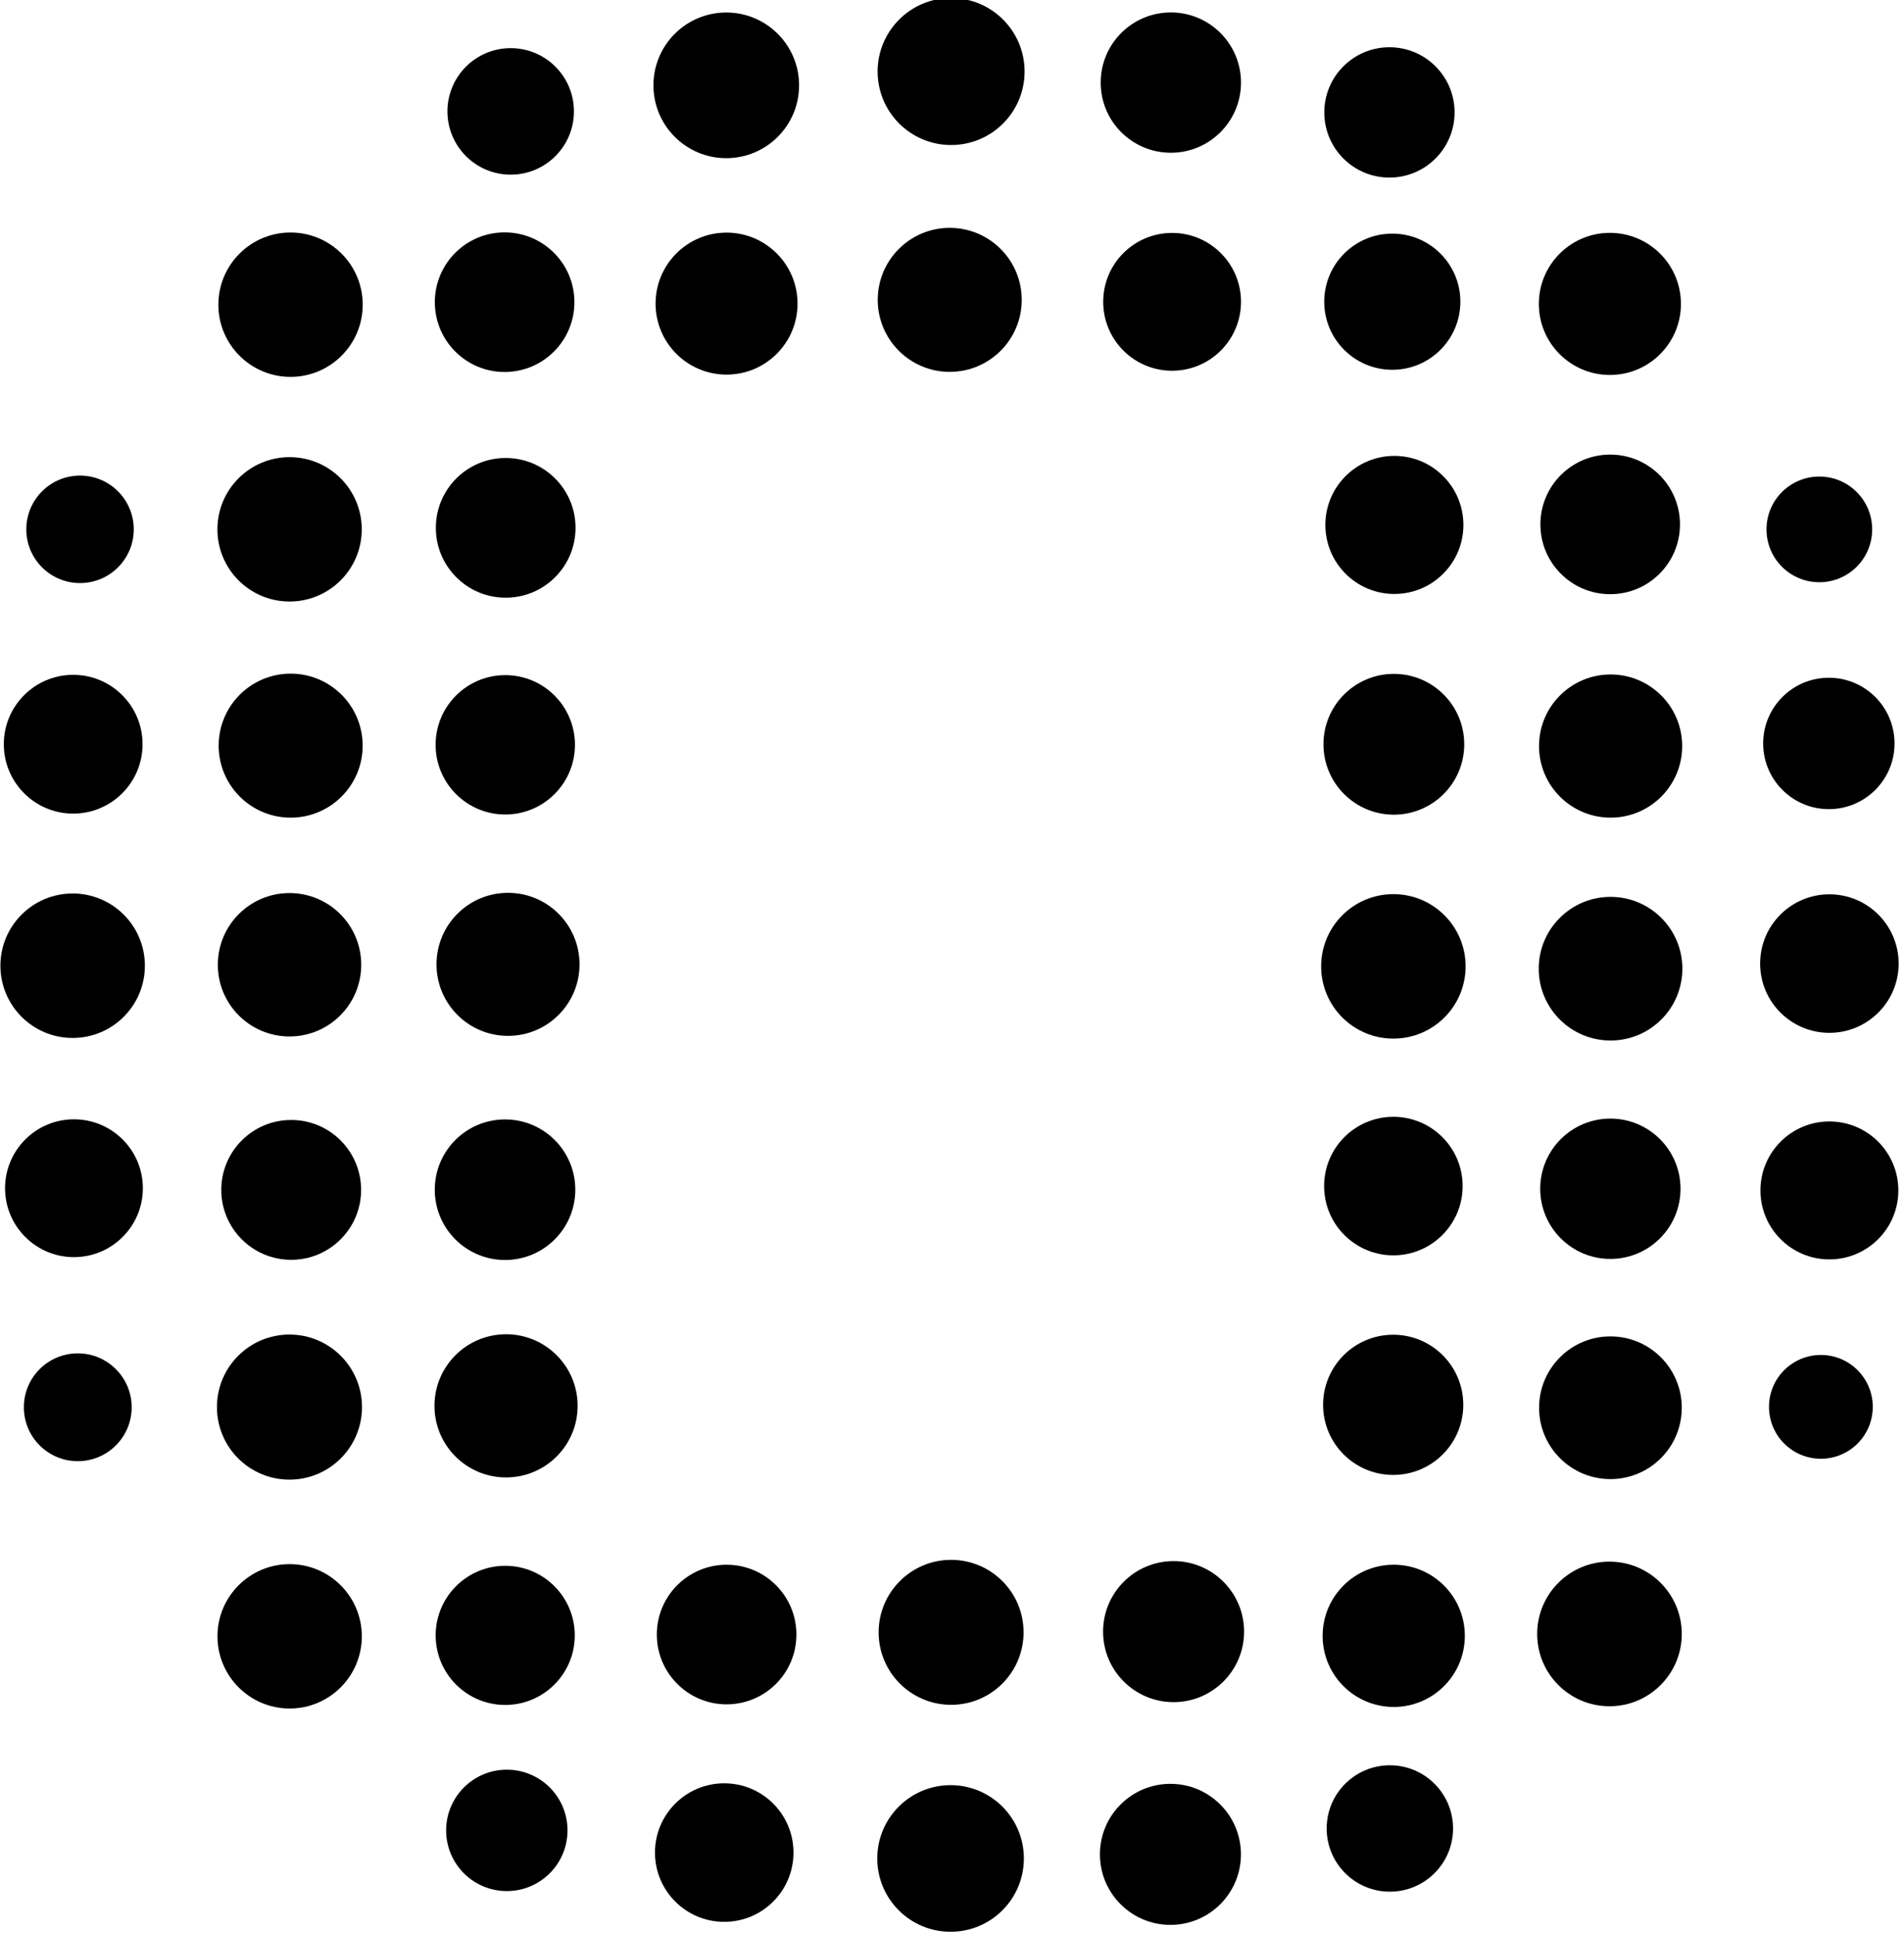 <svg xmlns="http://www.w3.org/2000/svg" version="1.1" width="320" height="325" viewBox="0 0 320 325"><circle cx="159.85" cy="12.02" r="12.35" fill="#000000" /><circle cx="122.06" cy="14.34" r="12.24" fill="#000000" /><circle cx="196.78" cy="13.88" r="11.79" fill="#000000" /><circle cx="85.83" cy="18.72" r="10.63" fill="#000000" /><circle cx="233.52" cy="18.89" r="10.95" fill="#000000" /><circle cx="159.62" cy="50.39" r="12.10" fill="#000000" /><circle cx="48.83" cy="51.20" r="12.13" fill="#000000" /><circle cx="84.81" cy="50.78" r="11.73" fill="#000000" /><circle cx="122.11" cy="51.02" r="11.93" fill="#000000" /><circle cx="196.99" cy="50.72" r="11.58" fill="#000000" /><circle cx="234.00" cy="50.70" r="11.44" fill="#000000" /><circle cx="270.57" cy="51.07" r="11.94" fill="#000000" /><circle cx="48.67" cy="88.95" r="12.13" fill="#000000" /><circle cx="84.99" cy="88.70" r="11.74" fill="#000000" /><circle cx="234.35" cy="88.21" r="11.60" fill="#000000" /><circle cx="270.62" cy="88.12" r="11.73" fill="#000000" /><circle cx="13.45" cy="88.95" r="9.03" fill="#000000" /><circle cx="305.77" cy="88.96" r="8.88" fill="#000000" /><circle cx="12.30" cy="125.06" r="11.66" fill="#000000" /><circle cx="48.85" cy="125.30" r="12.10" fill="#000000" /><circle cx="84.92" cy="125.16" r="11.71" fill="#000000" /><circle cx="234.26" cy="125.07" r="11.83" fill="#000000" /><circle cx="270.69" cy="125.37" r="12.03" fill="#000000" /><circle cx="307.37" cy="124.93" r="11.04" fill="#000000" /><circle cx="12.21" cy="162.28" r="12.14" fill="#000000" /><circle cx="48.66" cy="162.12" r="12.05" fill="#000000" /><circle cx="85.38" cy="162.05" r="12.02" fill="#000000" /><circle cx="234.18" cy="162.39" r="12.14" fill="#000000" /><circle cx="270.68" cy="162.78" r="12.07" fill="#000000" /><circle cx="307.46" cy="161.92" r="11.64" fill="#000000" /><circle cx="234.18" cy="199.31" r="11.64" fill="#000000" /><circle cx="12.43" cy="199.67" r="11.58" fill="#000000" /><circle cx="48.94" cy="199.95" r="11.75" fill="#000000" /><circle cx="84.88" cy="199.92" r="11.81" fill="#000000" /><circle cx="270.65" cy="199.76" r="11.79" fill="#000000" /><circle cx="307.46" cy="200.04" r="11.59" fill="#000000" /><circle cx="48.65" cy="236.45" r="12.19" fill="#000000" /><circle cx="85.05" cy="236.24" r="12.03" fill="#000000" /><circle cx="234.15" cy="236.07" r="11.78" fill="#000000" /><circle cx="270.66" cy="236.56" r="11.99" fill="#000000" /><circle cx="13.07" cy="236.48" r="9.06" fill="#000000" /><circle cx="306.03" cy="236.41" r="8.72" fill="#000000" /><circle cx="48.68" cy="274.97" r="12.13" fill="#000000" /><circle cx="159.85" cy="274.30" r="12.18" fill="#000000" /><circle cx="197.24" cy="274.18" r="11.85" fill="#000000" /><circle cx="234.24" cy="274.89" r="11.95" fill="#000000" /><circle cx="270.50" cy="274.57" r="12.15" fill="#000000" /><circle cx="84.91" cy="274.81" r="11.69" fill="#000000" /><circle cx="122.12" cy="274.67" r="11.73" fill="#000000" /><circle cx="233.59" cy="307.26" r="10.62" fill="#000000" /><circle cx="85.18" cy="307.58" r="10.20" fill="#000000" /><circle cx="121.72" cy="311.31" r="11.64" fill="#000000" /><circle cx="159.76" cy="312.30" r="12.32" fill="#000000" /><circle cx="196.71" cy="311.61" r="11.85" fill="#000000" /></svg>
